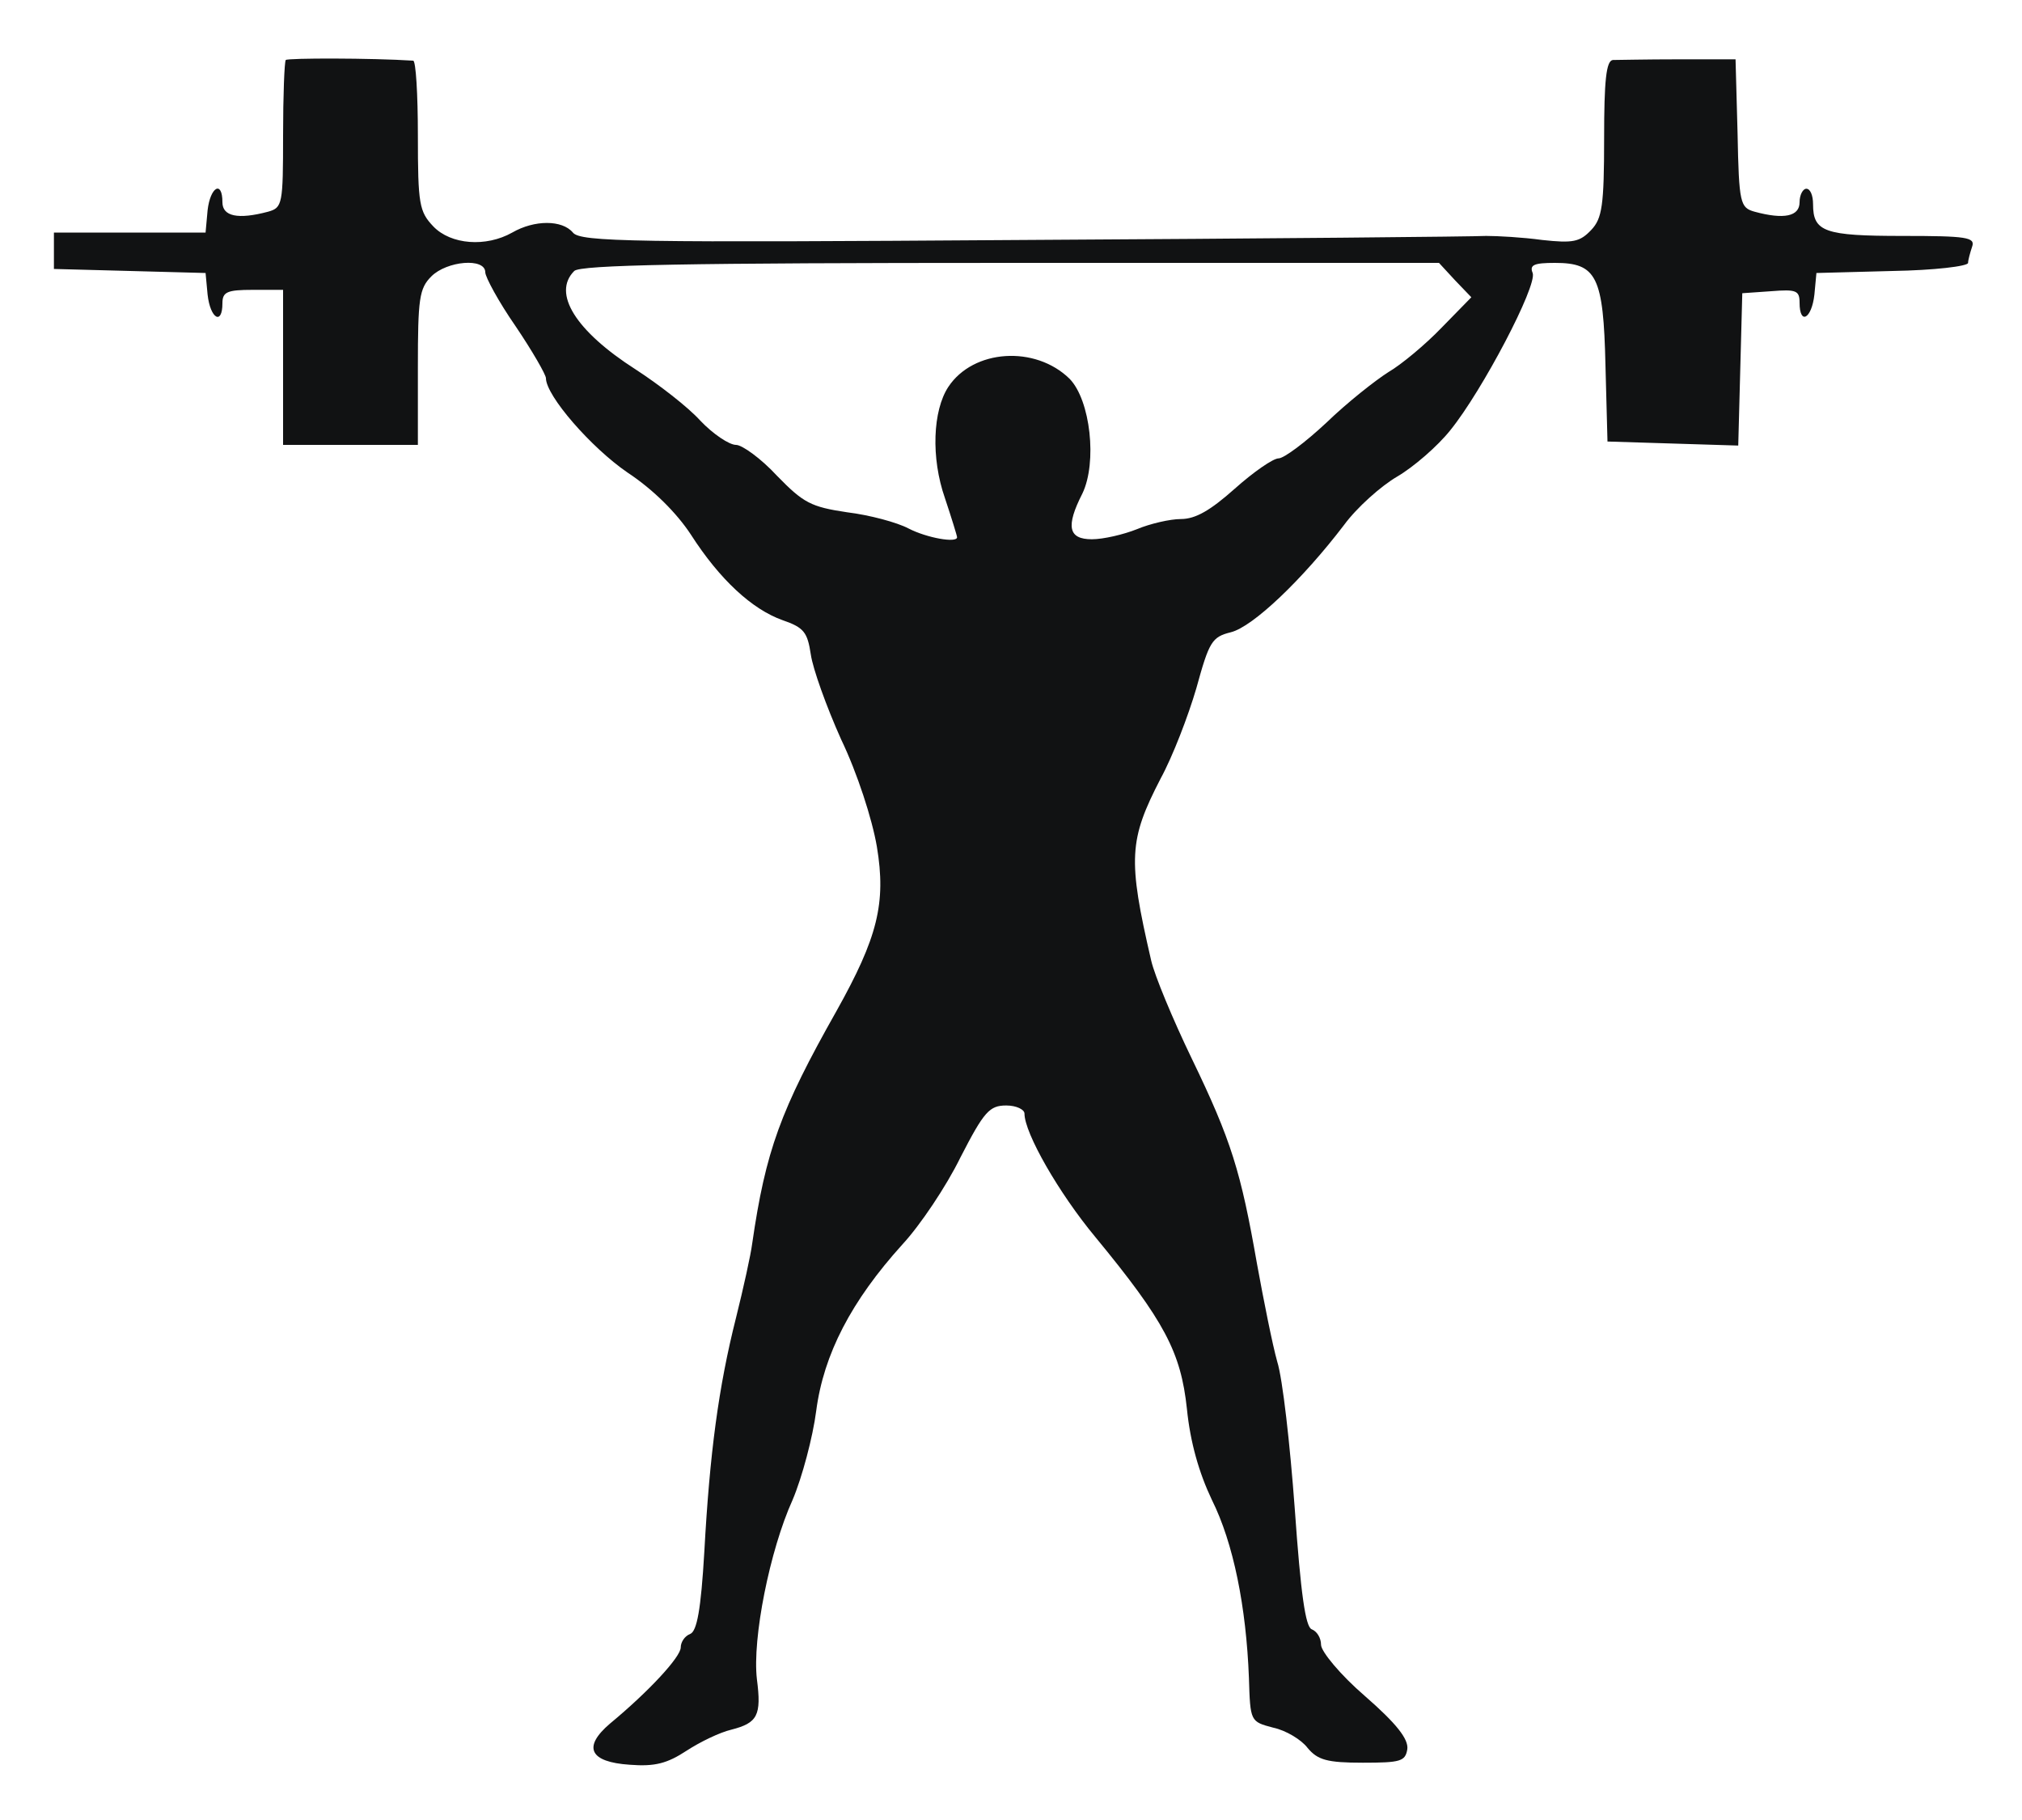 <?xml version="1.0" encoding="UTF-8"?>
<!--?xml version="1.0" standalone="no"?-->
<svg xmlns="http://www.w3.org/2000/svg" version="1.0" width="300pt" height="270pt" viewBox="0 0 300 270" preserveAspectRatio="xMidYMid meet">
  <g transform="translate(0,270) scale(0.1,-0.1)" fill="#111213" stroke="none">
    <path class="node" id="node1" d="M424 2611 c-2 -2 -4 -53 -4 -112 0 -102 -1 -107 -22 -113 -45 -12 -68 -7 -68 14 0 33 -18 23 -22 -12 l-3 -33 -113 0 -112 0 0 -27 0 -27 113 -3 112 -3 3 -32 c4 -36 22 -46 22 -13 0 17 7 20 45 20 l45 0 0 -115 0 -115 100 0 100 0 0 115 c0 102 2 117 20 135 23 23 80 28 80 6 0 -7 20 -44 45 -80 25 -37 45 -72 45 -77 0 -26 67 -103 121 -140 38 -25 73 -60 94 -92 43 -67 91 -111 136 -127 32 -11 37 -18 42 -51 3 -21 23 -77 45 -126 24 -50 46 -118 53 -159 14 -84 1 -135 -60 -244 -83 -147 -105 -207 -125 -345 -2 -16 -13 -66 -24 -110 -26 -103 -39 -201 -47 -347 -5 -86 -11 -118 -21 -122 -8 -3 -14 -12 -14 -20 0 -14 -47 -65 -105 -113 -41 -35 -30 -57 29 -61 38 -3 56 2 85 21 20 13 49 27 66 31 39 10 45 21 38 75 -7 60 19 191 53 266 14 33 30 93 35 132 11 84 52 163 128 247 26 28 65 86 86 129 35 68 43 77 68 77 15 0 27 -6 27 -12 0 -29 51 -118 105 -183 103 -125 127 -171 136 -255 5 -50 18 -95 37 -135 32 -64 51 -159 55 -264 2 -65 2 -65 36 -74 19 -4 42 -18 51 -30 15 -18 29 -22 82 -22 56 0 63 2 66 20 2 15 -16 38 -63 79 -36 31 -65 66 -65 76 0 10 -6 20 -14 23 -9 4 -16 51 -25 179 -7 95 -18 193 -26 218 -7 25 -20 90 -30 145 -24 137 -38 183 -97 305 -28 58 -55 123 -60 145 -35 151 -33 179 14 270 18 33 41 93 53 134 19 69 23 76 51 83 33 8 107 79 168 159 19 26 55 58 79 72 24 14 60 45 79 69 47 58 129 214 122 233 -5 12 2 15 33 15 62 0 72 -20 75 -152 l3 -113 97 -3 97 -3 3 113 3 113 43 3 c37 3 42 1 42 -17 0 -34 18 -24 22 12 l3 32 113 3 c61 1 112 7 112 12 0 4 3 15 6 24 5 14 -8 16 -103 16 -116 0 -133 6 -133 47 0 13 -4 23 -10 23 -5 0 -10 -9 -10 -20 0 -21 -23 -26 -67 -14 -21 6 -23 12 -25 116 l-3 110 -85 0 c-47 0 -91 -1 -97 -1 -10 -1 -13 -31 -13 -116 0 -100 -3 -119 -19 -136 -17 -18 -27 -20 -73 -15 -29 4 -66 6 -83 6 -16 -1 -325 -4 -686 -6 -579 -4 -658 -3 -669 11 -16 19 -57 19 -90 0 -39 -22 -91 -18 -117 9 -21 22 -23 33 -23 135 0 61 -3 111 -7 111 -62 4 -186 4 -189 1z m1735 -327 l24 -25 -44 -45 c-24 -25 -60 -55 -79 -66 -19 -12 -61 -45 -92 -75 -31 -29 -63 -53 -71 -53 -8 0 -37 -20 -65 -45 -36 -32 -58 -45 -80 -45 -16 0 -46 -7 -65 -15 -20 -8 -50 -15 -67 -15 -35 0 -39 19 -14 68 22 46 12 138 -19 170 -51 50 -143 44 -180 -12 -23 -35 -26 -105 -5 -165 10 -30 18 -56 18 -58 0 -9 -45 -1 -72 13 -17 9 -58 20 -91 24 -54 8 -65 14 -104 54 -24 26 -52 46 -61 46 -10 0 -34 16 -53 36 -18 20 -62 54 -96 76 -89 57 -124 113 -91 146 9 9 166 12 648 12 l635 0 24 -26z"></path>
  </g>
  <g transform="translate(0,270) scale(0.1,-0.1)" fill="#A3A3A4" stroke="none">


</g>
</svg>
